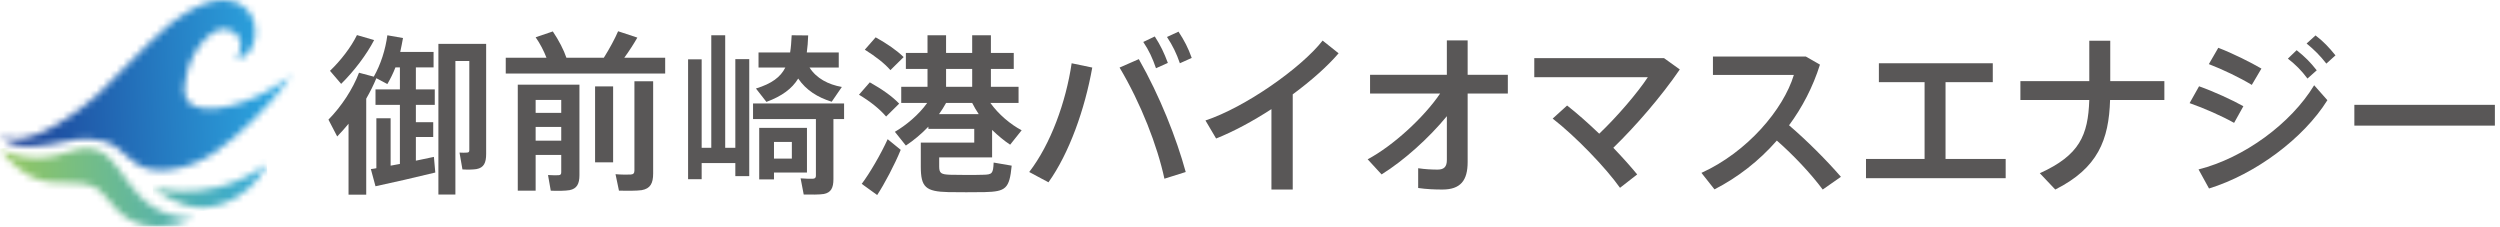 <svg width="375" height="34" viewBox="0 0 375 34" fill="none" xmlns="http://www.w3.org/2000/svg">
<path d="M56.455 25.234V17.736H58.593V24.849C59.032 24.772 59.495 24.668 59.985 24.591V15.726H56.325V13.407H59.985V10.109H59.315C58.98 10.985 58.568 11.81 58.103 12.609L56.454 11.733C56.041 12.737 55.526 13.768 54.934 14.799V29.205H52.281V18.562C51.739 19.232 51.172 19.85 50.58 20.47L49.266 17.944C51.223 15.96 52.925 13.358 53.852 10.909L56.068 11.501C57.125 9.646 57.82 7.43 58.103 5.292L60.449 5.704C60.32 6.399 60.192 7.096 60.036 7.791H65.036V10.11H62.381V13.408H65.216V15.727H62.381V18.33H64.984V20.546H62.381V24.102C63.361 23.895 64.289 23.714 65.087 23.534L65.293 25.879C62.664 26.523 58.645 27.451 56.325 27.94L55.629 25.363C55.887 25.338 56.17 25.286 56.453 25.234H56.455ZM56.12 6.01C54.986 8.199 53.131 10.648 51.172 12.581L49.498 10.623C51.095 9.103 52.667 7.067 53.544 5.263L56.12 6.01ZM71.633 6.577H72.922V23.095C72.922 24.409 72.587 25.156 71.479 25.362C71.04 25.439 70.114 25.465 69.366 25.414L68.928 22.888C69.315 22.914 69.856 22.914 70.037 22.888C70.32 22.888 70.397 22.76 70.397 22.528V9.153H68.31V29.176H65.759V6.577H71.633Z" fill="#595757"/>
<path d="M81.969 8.657C81.583 7.652 81.017 6.545 80.346 5.59C81.3 5.255 82.124 4.997 82.923 4.715C83.825 6.055 84.573 7.498 84.959 8.657H90.577C91.453 7.266 92.252 5.771 92.716 4.688L95.602 5.641C95.086 6.544 94.416 7.6 93.644 8.657H99.777V11.027H75.862V8.657H81.969ZM80.346 23.242V28.602H77.666V12.702H86.917V26.283C86.917 27.572 86.531 28.319 85.423 28.524C84.83 28.628 83.568 28.653 82.614 28.602L82.201 26.256C82.743 26.283 83.516 26.309 83.774 26.283C84.108 26.256 84.186 26.128 84.186 25.819V23.242H80.346ZM84.186 16.929V14.995H80.346V16.929H84.186ZM84.186 21.103V19.042H80.346V21.103H84.186ZM91.968 12.96V24.35H89.262V12.96H91.968ZM97.973 12.187V26.024C97.973 27.494 97.56 28.293 96.246 28.524C95.55 28.628 93.978 28.628 92.844 28.602L92.328 26.128C93.153 26.205 94.261 26.205 94.622 26.179C95.035 26.154 95.163 25.947 95.163 25.561V12.186H97.973V12.187Z" fill="#595757"/>
<path d="M106.693 22.167V5.289H108.78V22.167H110.3V8.87H112.387V26.419H110.3V24.46H105.249V26.883H103.213V8.896H105.249V22.167H106.693ZM125.014 26.883C125.014 28.171 124.653 28.893 123.571 29.099C122.979 29.202 121.561 29.202 120.556 29.176L120.092 26.753C120.737 26.806 121.665 26.831 121.974 26.806C122.283 26.779 122.386 26.625 122.386 26.341V17.863H112.955V15.519H126.613V17.863H125.015L125.014 26.883ZM126.277 13.045L124.756 15.261C122.669 14.617 120.917 13.534 119.731 11.782C118.803 13.303 117.308 14.411 114.964 15.286L113.392 13.277C115.737 12.556 117.078 11.577 117.798 10.133H113.779V7.865H118.52C118.649 7.093 118.7 6.242 118.752 5.289C119.706 5.289 120.479 5.314 121.226 5.314C121.201 6.242 121.123 7.093 121.02 7.865H125.813V10.133H121.432C122.463 11.756 124.241 12.684 126.277 13.045ZM116.098 19.178H121.045V25.878H116.098V26.909H113.882V19.178H116.098ZM118.778 23.791V21.292H116.098V23.791H118.778Z" fill="#595757"/>
<path d="M130.47 12.35C132.351 13.406 133.845 14.462 134.876 15.545L132.918 17.479C131.939 16.345 130.572 15.237 128.847 14.207L130.47 12.35ZM133.15 20.879L135.107 22.477C134.206 24.692 132.66 27.605 131.577 29.254L129.258 27.579C130.418 26.059 132.145 23.095 133.15 20.879ZM131.346 5.598C133.098 6.577 134.516 7.556 135.546 8.562L133.562 10.519C132.635 9.463 131.32 8.458 129.722 7.453L131.346 5.598ZM139.257 21.394H146.137V19.333H139.257V18.999C138.2 20.106 137.015 21.085 135.88 21.833L134.231 19.772C135.906 18.793 137.813 17.221 139.076 15.443H135.185V13.02H139.127V10.34H135.88V7.944H139.127V5.29H141.91V7.944H145.827V5.29H148.636V7.944H152.063V10.34H148.636V13.02H152.784V15.443H148.558C149.77 17.144 151.573 18.665 153.248 19.54L151.521 21.704C150.619 21.111 149.692 20.338 148.815 19.489V23.612H140.878V24.977C140.878 26.008 141.187 26.163 142.554 26.214C143.842 26.24 146.11 26.265 147.475 26.214C148.84 26.188 148.97 26.034 149.047 24.384C149.098 24.384 149.151 24.41 151.753 24.849C151.418 28.302 150.876 28.739 147.681 28.817C146.109 28.843 143.738 28.843 142.27 28.817C138.842 28.739 138.12 28.071 138.12 25.003V21.395H139.255L139.257 21.394ZM146.807 17.116C146.446 16.575 146.112 16.009 145.828 15.442H141.911C141.602 16.009 141.242 16.575 140.855 17.116H146.807ZM145.828 13.019V10.339H141.911V13.019H145.828Z" fill="#595757"/>
<path d="M163.839 10.133C162.731 16.369 160.385 22.992 157.268 27.347L154.382 25.801C157.604 21.626 159.897 15.286 160.747 9.489L163.84 10.134L163.839 10.133ZM177.857 25.801L174.662 26.806C173.606 21.883 171.157 15.544 167.936 10.133L170.823 8.87C173.992 14.437 176.466 20.725 177.858 25.801H177.857ZM173.219 5.47C174.096 6.835 174.611 7.917 175.177 9.437L173.399 10.236C172.883 8.741 172.342 7.556 171.491 6.294L173.218 5.47H173.219ZM176.775 4.747C177.651 6.087 178.218 7.169 178.759 8.689L176.981 9.488C176.465 7.993 175.899 6.834 175.048 5.546L176.775 4.747Z" fill="#595757"/>
<path d="M193.911 28.429H190.715V16.369C187.931 18.174 185.019 19.744 182.417 20.776L180.819 18.07C186.746 16.111 195.173 10.21 198.394 6.087L200.79 7.995C199.115 9.952 196.667 12.118 193.91 14.153V28.429H193.911Z" fill="#595757"/>
<path d="M207.235 26.162L205.148 23.894C208.936 21.884 213.576 17.633 216.023 14.025H205.509V11.216H217.028V6.062H220.147V11.216H226.176V14.025H220.147V24.307C220.147 27.065 219.09 28.43 216.359 28.43C215.225 28.43 213.936 28.379 212.725 28.198V25.234C213.73 25.389 214.813 25.44 215.638 25.44C216.617 25.44 217.029 25.003 217.029 23.998V17.427C214.324 20.725 210.561 24.101 207.237 26.162H207.235Z" fill="#595757"/>
<path d="M243.002 28.171C240.864 25.156 236.354 20.467 232.901 17.786L235.066 15.828C236.586 17.014 238.261 18.508 239.884 20.055C242.616 17.452 245.631 13.922 247.176 11.578H230.142V8.716H249.598L251.969 10.418C249.185 14.489 245.32 18.947 241.997 22.168C243.362 23.586 244.599 24.977 245.578 26.163L243.001 28.172L243.002 28.171Z" fill="#595757"/>
<path d="M276.139 26.523L273.408 28.43C271.603 26.008 269.001 23.251 266.527 21.086C263.822 24.179 260.601 26.653 257.173 28.404L255.215 25.93C262.096 22.812 267.507 16.422 269.078 11.242H256.941V8.484H270.882L272.994 9.695C271.938 13.045 270.34 16.111 268.357 18.792C271.088 21.137 273.924 23.971 276.139 26.523Z" fill="#595757"/>
<path d="M288.687 23.843V12.324H281.832V9.489H298.917V12.324H291.83V23.843H300.85V26.729H279.899V23.843H288.686H288.687Z" fill="#595757"/>
<path d="M313.393 12.169V6.114H316.538V12.169H324.655V15.004H316.512C316.331 20.957 314.708 25.208 308.291 28.43L305.972 25.982C311.95 23.277 313.213 20.287 313.393 15.004H303.06V12.169H313.393Z" fill="#595757"/>
<path d="M336.506 15.932L335.115 18.431C333.285 17.401 330.579 16.215 328.44 15.467L329.858 12.942C332.048 13.715 334.909 15.029 336.506 15.932ZM347.124 12.787L349.108 15.029C345.526 20.776 338.284 26.135 331.353 28.274L329.781 25.414C336.61 23.687 343.644 18.533 347.124 12.787ZM339.213 10.287L337.769 12.735C335.991 11.654 333.414 10.417 331.327 9.617L332.744 7.169C335.011 8.045 337.615 9.359 339.213 10.287ZM344.496 7.531C345.706 8.483 346.531 9.309 347.511 10.546L346.119 11.782C345.218 10.572 344.34 9.695 343.181 8.793L344.496 7.531ZM347.33 5.314C348.541 6.242 349.34 7.093 350.32 8.304L348.953 9.541C348.027 8.356 347.149 7.479 345.99 6.526L347.33 5.314Z" fill="#595757"/>
<path d="M374.232 15.725V18.843H353.153V15.725H374.232Z" fill="#595757"/>
<mask id="mask0_2566_70" style="mask-type:luminance" maskUnits="userSpaceOnUse" x="0" y="0" width="44" height="26">
<path d="M33.456 0.001C29.614 0.014 25.203 3.875 25.203 3.875C20.756 7.77 19.893 9.175 14.995 13.858C14.995 13.858 10.199 18.443 5.159 20.314C3.818 20.812 2.51 20.839 2.51 20.839C1.456 20.861 0.598 20.659 0.049 20.49C0.049 20.49 0.694 20.974 1.1 21.219C2.179 21.87 3.367 21.929 4.071 21.953C4.37 21.963 4.622 21.961 4.867 21.948C6.888 21.847 8.598 21.453 8.682 21.431C9.976 21.124 12.991 20.409 15.599 21.192C18.859 22.171 19.125 24.78 22.725 25.43C23.804 25.625 24.634 25.545 25.418 25.463C30.567 24.926 34.39 21.399 37.569 18.395C39.269 16.787 41.488 14.449 43.727 11.289C43.592 11.4 43.398 11.559 43.16 11.741C38.11 15.626 30.177 17.808 28.168 15.146C27.329 14.035 27.679 12.446 28.053 10.878C28.859 7.504 31.655 4.016 33.987 4.364C34.763 4.48 35.579 5.035 35.94 5.844C36.557 7.226 35.542 8.671 35.466 8.775C35.743 8.756 36.14 8.69 36.542 8.467C38.305 7.49 38.885 4.175 37.569 2.114C36.924 1.105 35.957 0.604 35.67 0.467C35.67 0.467 34.689 -0.004 33.456 2.55423e-05L33.456 0.001Z" fill="white"/>
</mask>
<g mask="url(#mask0_2566_70)">
<path d="M43.617 -2.206L-1.236 0.066L0.162 27.671L45.016 25.398L43.617 -2.206Z" fill="url(#paint0_linear_2566_70)"/>
</g>
<mask id="mask1_2566_70" style="mask-type:luminance" maskUnits="userSpaceOnUse" x="0" y="22" width="30" height="12">
<path d="M12.977 22.26C12.185 22.26 11.276 22.432 10.214 22.821C4.316 24.979 0 22.389 0 22.389C3.98 27.455 7.105 27.438 9.951 27.419C11.631 27.408 13.214 27.398 14.817 28.432C16.128 29.278 17.927 33.708 23.032 34H24.117C25.525 33.923 27.159 33.547 29.061 32.748C18.363 32.493 19.085 22.261 12.976 22.26" fill="white"/>
</mask>
<g mask="url(#mask1_2566_70)">
<path d="M28.987 20.791L-0.593 22.289L0.075 35.467L29.655 33.969L28.987 20.791Z" fill="url(#paint1_linear_2566_70)"/>
</g>
<mask id="mask2_2566_70" style="mask-type:luminance" maskUnits="userSpaceOnUse" x="23" y="24" width="18" height="8">
<path d="M23.054 28.14C23.054 28.14 26.056 30.978 30.07 31.154H30.841C31.902 31.029 33.583 30.69 35.363 29.659C38.163 28.037 39.514 25.679 40.029 24.645C38.603 25.702 36.175 27.221 32.826 28.068C28.523 29.156 24.911 28.576 23.054 28.14Z" fill="white"/>
</mask>
<g mask="url(#mask2_2566_70)">
<path d="M39.984 23.788L22.726 24.662L23.098 32.012L40.357 31.137L39.984 23.788Z" fill="url(#paint2_linear_2566_70)"/>
</g>
<defs>
<linearGradient id="paint0_linear_2566_70" x1="41.146" y1="11.749" x2="-7.739" y2="14.225" gradientUnits="userSpaceOnUse">
<stop stop-color="#2CA6E0"/>
<stop offset="1" stop-color="#182987"/>
</linearGradient>
<linearGradient id="paint1_linear_2566_70" x1="41.33" y1="26.791" x2="-7.556" y2="29.268" gradientUnits="userSpaceOnUse">
<stop stop-color="#2CA6E0"/>
<stop offset="1" stop-color="#A9CE45"/>
</linearGradient>
<linearGradient id="paint2_linear_2566_70" x1="41.939" y1="27.352" x2="-6.946" y2="29.829" gradientUnits="userSpaceOnUse">
<stop stop-color="#2CA6E0"/>
<stop offset="1" stop-color="#A9CE45"/>
</linearGradient>
</defs>
</svg>
